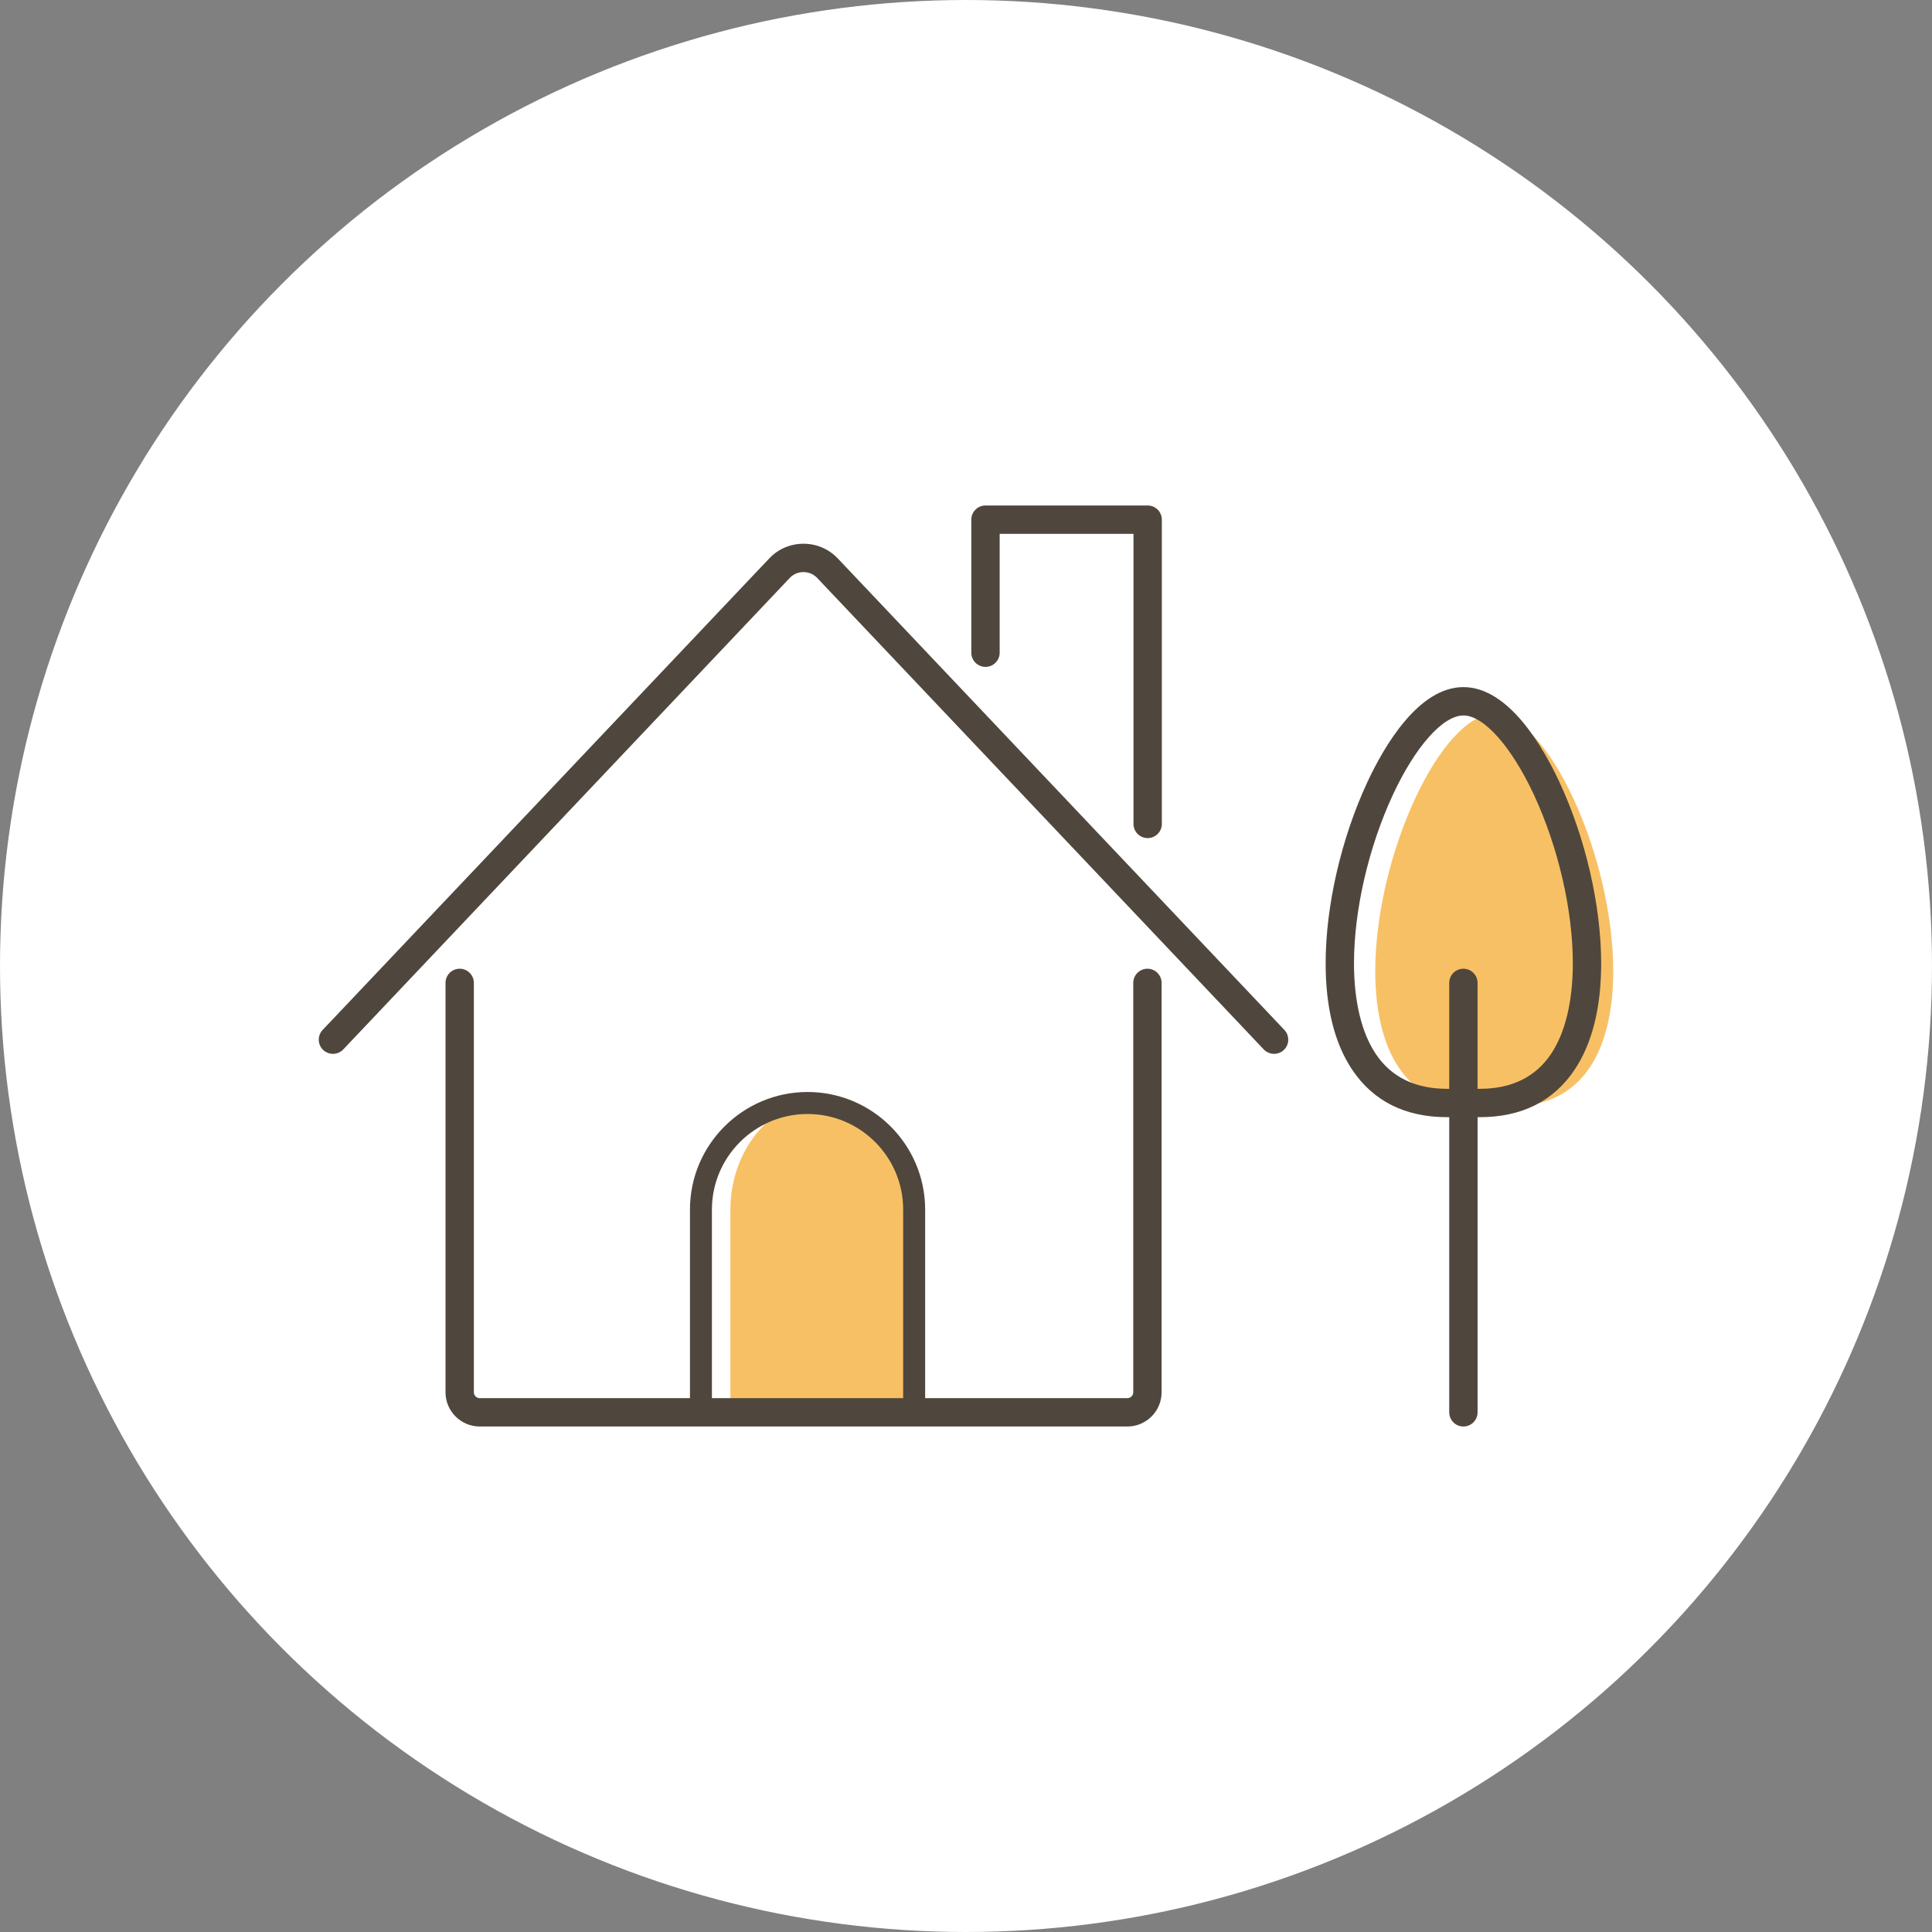 <svg xmlns="http://www.w3.org/2000/svg" xml:space="preserve" id="レイヤー_1" x="0" y="0" style="enable-background:new 0 0 425.2 425.2" version="1.1" viewBox="0 0 425.2 425.2"><rect x="0" y="0" width="425.2" height="425.2" fill="#808080" stroke="none"/><style>.st1{fill:#4f473d}.st2{opacity:.7;fill:#f5a624}</style><circle cx="212.6" cy="212.6" r="212.6" style="fill:#fff"/><path d="M252.58 184.45c-1.72 0-3.12-1.4-3.12-3.12v-63.84h-29.45v26.16c0 1.72-1.4 3.12-3.12 3.12s-3.12-1.4-3.12-3.12v-29.28c0-1.72 1.4-3.12 3.12-3.12h35.69c1.72 0 3.12 1.4 3.12 3.12v66.96c0 1.72-1.4 3.12-3.12 3.12zm-179.3 47.48c-.8 0-1.56-.3-2.15-.85-.61-.57-.95-1.35-.97-2.18-.02-.83.28-1.63.85-2.23l98.27-103.75c1.99-2.1 4.67-3.25 7.56-3.25 2.89 0 5.58 1.16 7.56 3.25l98.27 103.75c.57.6.87 1.4.85 2.23a3.105 3.105 0 0 1-3.12 3.03c-.85 0-1.68-.36-2.27-.97l-98.27-103.75c-.8-.84-1.87-1.3-3.03-1.3-1.16 0-2.24.46-3.03 1.3L75.55 230.96c-.59.62-1.41.97-2.27.97z" class="st1"/><path d="M160.75 311.84v-45.62c0-13.5 9.48-24.47 21.12-24.47 11.65 0 21.12 10.98 21.12 24.47v45.62h-42.24z" class="st2"/><path d="M154.27 313.24c-1.33 0-2.42-1.08-2.42-2.42v-44.61c0-14.27 11.61-25.88 25.88-25.88s25.88 11.61 25.88 25.88v44.61c0 1.33-1.08 2.42-2.42 2.42h-46.92zm23.46-68.07c-11.6 0-21.05 9.44-21.05 21.05v42.19h42.09v-42.19c.01-11.61-9.43-21.05-21.04-21.05z" class="st1"/><path d="M105.59 313.95c-4.16 0-7.54-3.38-7.54-7.54v-90.09c0-1.72 1.4-3.12 3.12-3.12 1.72 0 3.12 1.4 3.12 3.12v90.09c0 .72.58 1.3 1.3 1.3h142.52c.72 0 1.3-.58 1.3-1.3v-90.09c0-1.72 1.4-3.12 3.12-3.12 1.72 0 3.12 1.4 3.12 3.12v90.09c0 4.16-3.38 7.54-7.54 7.54H105.59z" class="st1"/><path d="M325.25 243.52c-7.75 0-13.62-2.9-17.44-8.62-3.36-5.03-5.14-12.33-5.14-21.11 0-25.42 14.44-56.66 26.19-56.66s26.19 31.24 26.19 56.66c0 8.78-1.78 16.08-5.14 21.11-3.83 5.72-9.7 8.62-17.44 8.62h-7.22z" class="st2"/><path d="M318.47 245.87c-9.21 0-16.24-3.52-20.88-10.45-3.88-5.79-5.84-13.67-5.84-23.41 0-12.63 3.44-27.54 9.19-39.9 3.64-7.8 11.21-20.89 21.13-20.89s17.49 13.09 21.13 20.89c5.76 12.35 9.19 27.27 9.19 39.9 0 9.74-1.97 17.62-5.84 23.41-4.64 6.94-11.67 10.45-20.88 10.45h-7.2zm3.6-88.41c-4.5 0-10.59 6.85-15.52 17.46-5.36 11.54-8.56 25.4-8.56 37.09 0 8.36 1.66 15.26 4.79 19.94 3.41 5.1 8.69 7.68 15.69 7.68h7.2c7 0 12.28-2.59 15.69-7.68 3.13-4.68 4.79-11.57 4.79-19.94 0-11.69-3.2-25.55-8.56-37.09-4.94-10.61-11.03-17.46-15.52-17.46z" class="st1"/><path d="M322.07 313.95c-1.72 0-3.12-1.4-3.12-3.12v-94.51c0-1.72 1.4-3.12 3.12-3.12 1.72 0 3.12 1.4 3.12 3.12v94.51c0 1.72-1.4 3.12-3.12 3.12z" class="st1"/></svg>